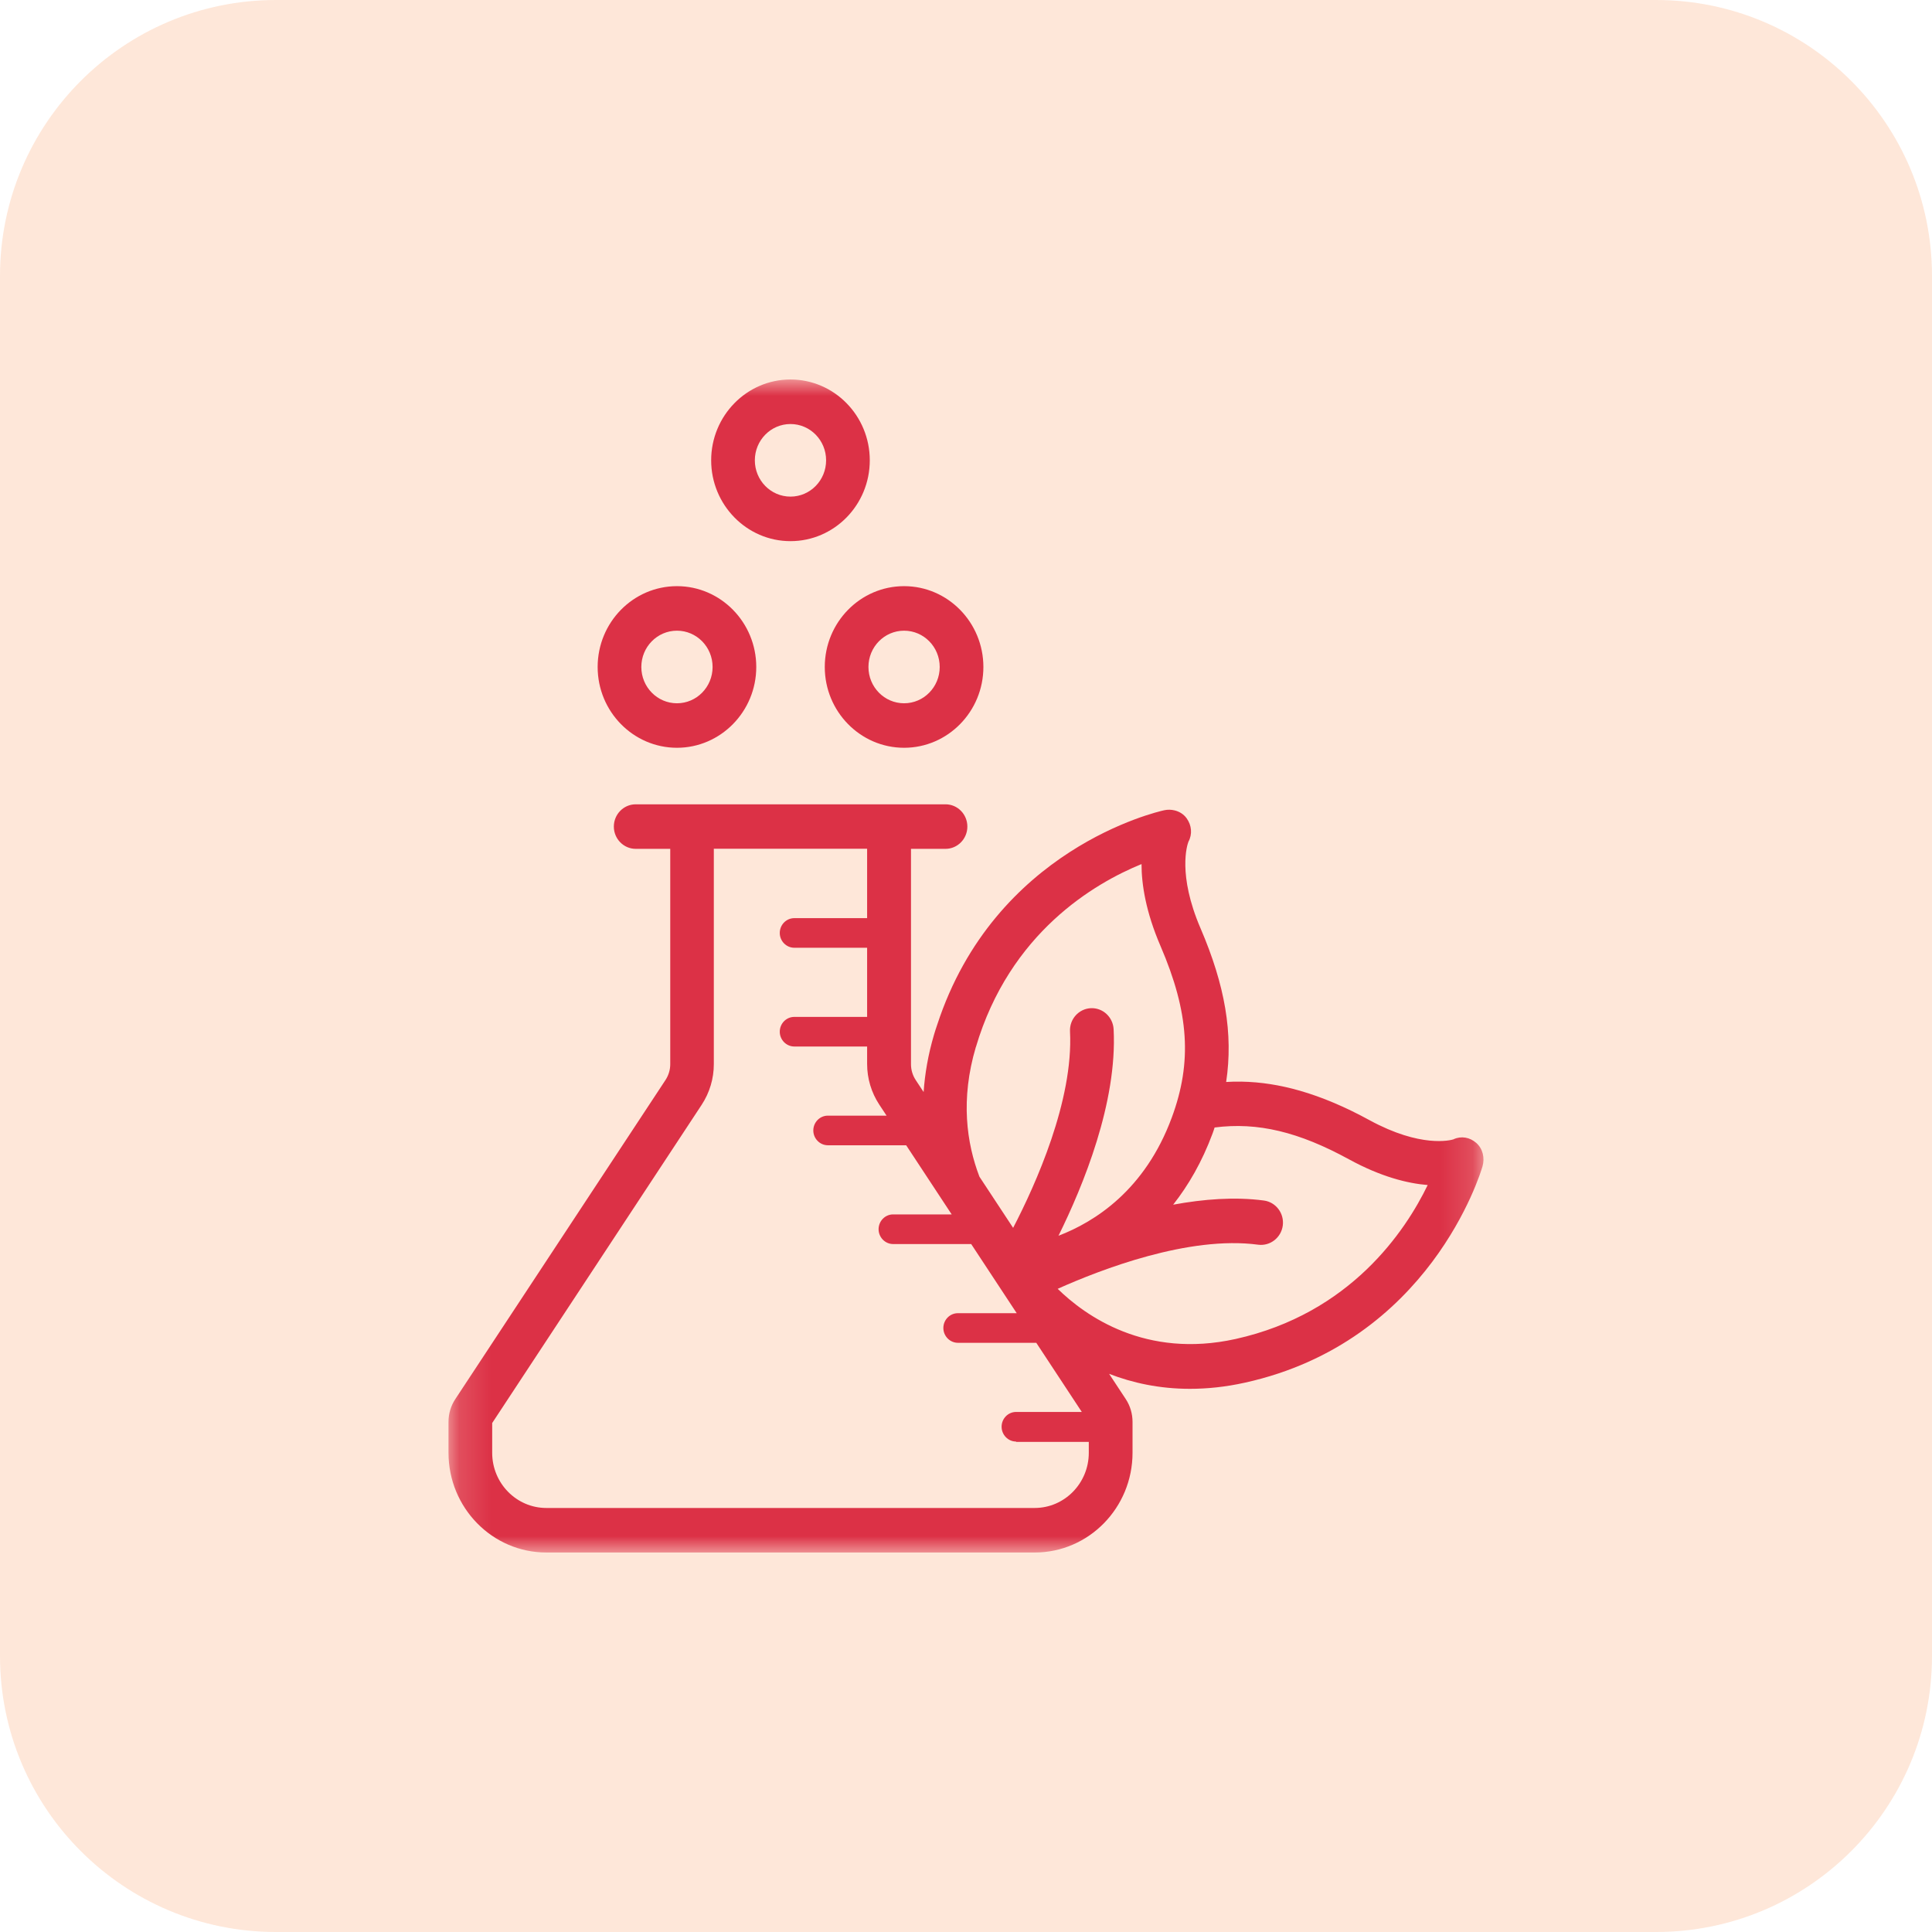 <svg width="61" height="61" viewBox="0 0 61 61" fill="none" xmlns="http://www.w3.org/2000/svg">
<g clip-path="url(#clip0_17_95)">
<path d="M52.286 0H8.714C3.902 0 0 3.902 0 8.714V52.286C0 57.099 3.902 61 8.714 61H52.286C57.099 61 61 57.099 61 52.286V8.714C61 3.902 57.099 0 52.286 0Z" fill="#F96911" fill-opacity="0.16"/>
<mask id="mask0_17_95" style="mask-type:luminance" maskUnits="userSpaceOnUse" x="14" y="11" width="33" height="39">
<path d="M46.839 11.982H14.161V49.018H46.839V11.982Z" fill="white"/>
</mask>
<g mask="url(#mask0_17_95)">
<path d="M45.893 35.973C45.798 36.003 44.86 36.249 43.244 35.37C42.471 34.947 41.745 34.64 41.039 34.437C40.415 34.258 39.807 34.162 39.199 34.151C39.036 34.148 38.873 34.151 38.714 34.162C38.942 32.636 38.679 31.11 37.906 29.312C37.172 27.605 37.486 26.67 37.523 26.576C37.652 26.338 37.625 26.058 37.468 25.839C37.374 25.708 37.24 25.625 37.09 25.588C36.983 25.561 36.87 25.558 36.76 25.582C36.537 25.63 31.403 26.806 29.589 32.361C29.555 32.462 29.521 32.561 29.492 32.663C29.303 33.301 29.201 33.908 29.162 34.48L28.912 34.1C28.815 33.953 28.763 33.78 28.763 33.601V26.801H29.854C30.234 26.801 30.543 26.485 30.543 26.098C30.543 25.71 30.234 25.395 29.854 25.395H20.071C19.691 25.395 19.381 25.71 19.381 26.098C19.381 26.485 19.691 26.801 20.071 26.801H21.162V33.601C21.162 33.78 21.109 33.951 21.012 34.1L14.376 44.174C14.234 44.387 14.161 44.636 14.161 44.895V45.87C14.161 47.607 15.545 49.018 17.25 49.018H32.67C34.374 49.018 35.758 47.607 35.758 45.87V44.895C35.758 44.639 35.685 44.387 35.544 44.174L35.019 43.377C35.753 43.661 36.603 43.85 37.57 43.85C38.113 43.85 38.693 43.792 39.309 43.655C45.138 42.365 46.742 37.053 46.808 36.826C46.884 36.561 46.818 36.267 46.611 36.086C46.407 35.907 46.137 35.858 45.893 35.971V35.973ZM32.08 45.526H34.377V45.87C34.377 46.83 33.611 47.612 32.667 47.612H17.25C16.308 47.612 15.54 46.832 15.54 45.87V44.93L22.155 34.881C22.404 34.501 22.538 34.058 22.538 33.598V26.798H27.378V28.989H25.079C24.825 28.989 24.62 29.2 24.62 29.457C24.62 29.713 24.827 29.924 25.079 29.924H27.378V32.107H25.079C24.825 32.107 24.62 32.318 24.62 32.575C24.62 32.831 24.827 33.042 25.079 33.042H27.378V33.593C27.378 34.05 27.51 34.493 27.761 34.875L27.992 35.225H26.138C25.884 35.225 25.679 35.436 25.679 35.693C25.679 35.949 25.887 36.16 26.138 36.16H28.611L30.048 38.343H28.199C27.945 38.343 27.74 38.554 27.74 38.811C27.74 39.068 27.948 39.279 28.199 39.279H30.664L32.101 41.462H30.244C29.99 41.462 29.785 41.673 29.785 41.929C29.785 42.186 29.993 42.397 30.244 42.397H32.719L34.156 44.58H32.082C31.828 44.58 31.624 44.791 31.624 45.047C31.624 45.304 31.831 45.515 32.082 45.515L32.08 45.526ZM30.811 33.064C31.881 29.441 34.568 27.883 36.042 27.282C36.042 27.926 36.178 28.794 36.642 29.871C37.544 31.965 37.646 33.537 36.996 35.289C36.152 37.571 34.573 38.576 33.42 39.017C34.201 37.438 35.281 34.808 35.161 32.497C35.14 32.11 34.817 31.813 34.437 31.832C34.057 31.853 33.763 32.182 33.784 32.569C33.894 34.747 32.699 37.4 31.988 38.768L30.924 37.152C30.52 36.094 30.32 34.712 30.811 33.058V33.064ZM33.396 40.692C34.749 40.086 37.536 39.006 39.728 39.3C40.103 39.348 40.452 39.078 40.502 38.694C40.552 38.309 40.284 37.956 39.907 37.905C38.986 37.782 37.998 37.86 37.041 38.036C37.518 37.43 37.95 36.692 38.286 35.786C38.31 35.725 38.328 35.663 38.349 35.599C39.71 35.423 41.008 35.738 42.592 36.604C43.609 37.16 44.448 37.365 45.077 37.416C44.375 38.867 42.639 41.472 39.01 42.277C36.175 42.904 34.272 41.552 33.391 40.689L33.396 40.692Z" fill="#DC3146"/>
<path d="M28.545 23.61C29.927 23.61 31.049 22.464 31.049 21.059C31.049 19.653 29.927 18.507 28.545 18.507C27.163 18.507 26.041 19.651 26.041 21.059C26.041 22.467 27.166 23.61 28.545 23.61ZM28.545 19.913C29.167 19.913 29.67 20.425 29.67 21.059C29.67 21.692 29.167 22.205 28.545 22.205C27.924 22.205 27.42 21.692 27.42 21.059C27.42 20.425 27.924 19.913 28.545 19.913Z" fill="#DC3146"/>
<path d="M18.87 21.059C18.87 22.467 19.995 23.61 21.374 23.61C22.753 23.61 23.878 22.464 23.878 21.059C23.878 19.653 22.756 18.507 21.374 18.507C19.992 18.507 18.87 19.651 18.87 21.059ZM22.499 21.059C22.499 21.692 21.995 22.205 21.374 22.205C20.753 22.205 20.249 21.692 20.249 21.059C20.249 20.425 20.753 19.913 21.374 19.913C21.995 19.913 22.499 20.425 22.499 21.059Z" fill="#DC3146"/>
<path d="M24.958 11.982C23.576 11.982 22.454 13.128 22.454 14.534C22.454 15.939 23.576 17.086 24.958 17.086C26.34 17.086 27.462 15.942 27.462 14.534C27.462 13.126 26.34 11.982 24.958 11.982ZM24.958 15.68C24.337 15.68 23.833 15.167 23.833 14.534C23.833 13.901 24.337 13.388 24.958 13.388C25.58 13.388 26.083 13.901 26.083 14.534C26.083 15.167 25.58 15.68 24.958 15.68Z" fill="#DC3146"/>
</g>
</g>
<defs>
<clipPath id="clip0_17_95">
<rect width="61" height="61" fill="white"/>
</clipPath>
</defs>
</svg>

